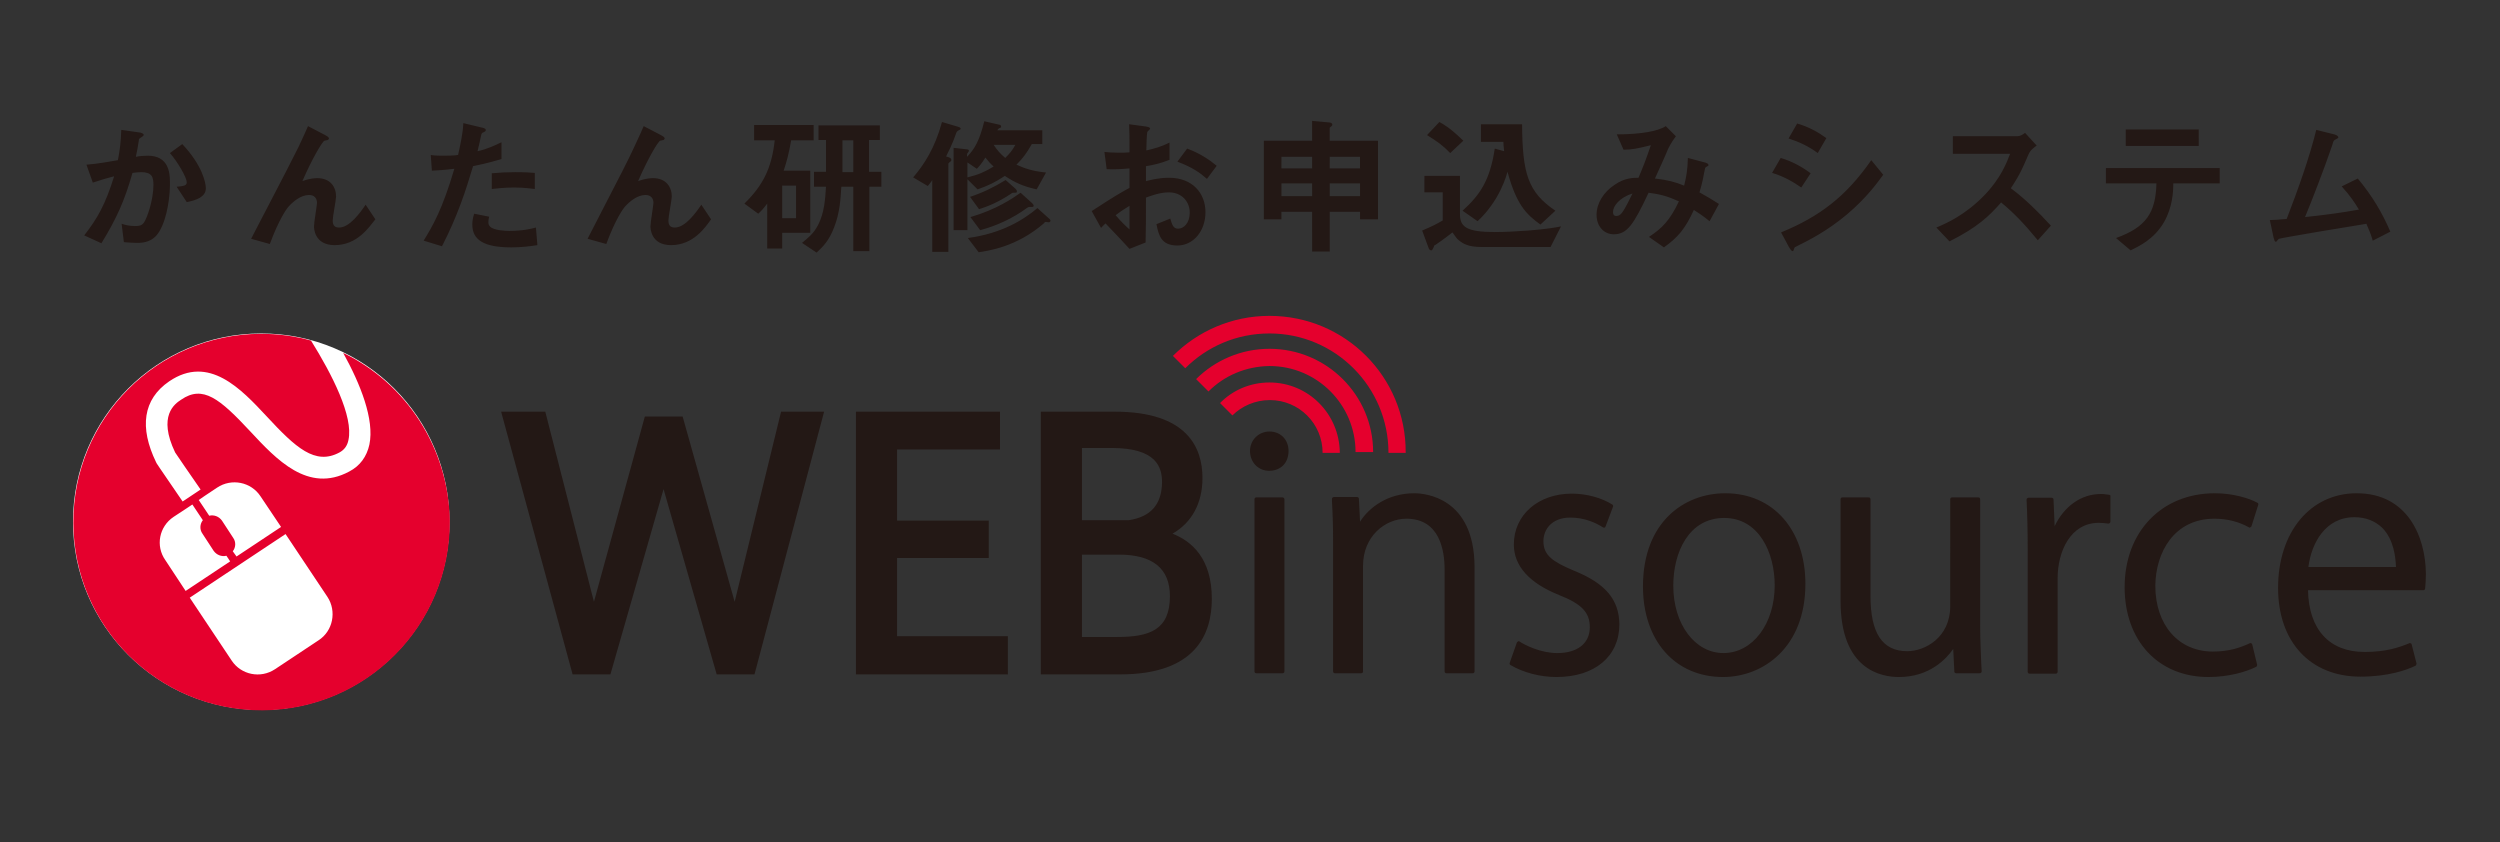 <svg version="1.1" id="ai" xmlns="http://www.w3.org/2000/svg" x="0" y="0" viewBox="0 0 668 225" xml:space="preserve"><rect x="0" y="0" width="668" height="225" fill="#333333" stroke="none"/><style>.st1{fill:#e5002d}.st2{fill:#231815}</style><circle cx="69.8" cy="139.4" r="50.3" fill="#fff"/><path class="st1" d="M339.2 102.2c-5.2 0-9.9 2.1-13.2 5.5l3.3 3.3c2.5-2.5 6.1-4.1 10-4.1 7.8 0 14.1 6.3 14.1 14.1h4.6c-.1-10.5-8.5-18.8-18.8-18.8zm0-17.8c-10.1 0-19.2 4.1-25.8 10.7l3.3 3.3c5.8-5.8 13.7-9.3 22.5-9.3 17.6 0 31.8 14.3 31.8 31.9h4.6v-.1c.1-20.2-16.2-36.5-36.4-36.5zm0 8.8c-7.6 0-14.6 3.1-19.6 8.1l3.3 3.3c4.2-4.2 9.9-6.7 16.3-6.8 12.7 0 23 10.3 23 23h4.7c0-15.2-12.4-27.6-27.7-27.6z"/><path class="st2" d="M196.3 160.8l-13.9-49.5h-10.1l-13.6 49.5-13-50.8h-11.8l19.1 70.2h10.1l14.2-49.5 14.2 49.5h10.1l18.6-70.2h-11.5zm43.4-11.7h24.5v-10h-24.5v-19h27.5V110h-38.5v70.2h40.6V170h-29.6zm73.6-6.5c5.2-3 8-8.2 8-14.9 0-8.1-4.1-17.7-23.4-17.7h-19.8v70.2h21.2c20.3 0 24.5-10.9 24.5-20.2 0-10.8-5.4-15.4-10.5-17.4zm-11.7-3.6h-12.5v-19.3h7.9c12.1 0 13.5 5.2 13.5 9.2-.1 5.9-3 9.2-8.9 10.1zm-12.5 9.2h9.9c9 0 13.6 3.7 13.6 11.1 0 9-5.4 10.9-14.1 10.9h-9.4v-22zm50.1-32.9c-2.9 0-5.2 2.3-5.2 5.2 0 3 2.2 5.3 5.1 5.3 3.1 0 5.2-2.1 5.2-5.3 0-3-2.1-5.2-5.1-5.2zm3.5 17.6h-7c-.3 0-.5.2-.5.5v46c0 .3.2.5.5.5h7c.3 0 .5-.2.5-.5v-46c0-.2-.2-.5-.5-.5zm35.2-1.1c-7.1 0-12.1 3.8-14.5 7.6l-.3-6.1c0-.3-.2-.5-.5-.5h-6.2c-.1 0-.3.1-.4.2-.1.1-.1.2-.1.4v.5c.2 3.5.3 6.9.3 11.3v34.2c0 .3.2.5.5.5h7c.3 0 .5-.2.5-.5v-28.2c0-7.9 5.9-12.6 11.6-12.6 8.9 0 10.2 8.5 10.2 13.6v27.2c0 .3.2.5.5.5h7c.3 0 .5-.2.5-.5v-28c-.1-18.6-13.4-19.6-16.1-19.6zm42.7 20.7c-5.7-2.4-8.2-4.1-8.2-7.9 0-3.1 2.2-6.3 7.2-6.3 3.8 0 6.8 1.4 8.7 2.6.1.1.3.1.4.1.1 0 .3-.2.3-.3l2-5.3c.1-.2 0-.5-.2-.6-2.9-1.8-6.9-2.9-10.8-2.9-9 0-15.5 5.7-15.5 13.6 0 5.7 4.1 10.3 12.1 13.5 6.1 2.4 8.2 4.7 8.2 8.6 0 4.3-3.3 6.9-8.7 6.9-4.4 0-8.6-2.1-10.1-3.1-.1-.1-.3-.1-.4 0-.1.1-.3.2-.3.3l-1.9 5.4c-.1.2 0 .5.2.6 3.4 2 7.9 3.2 12.3 3.2 10.2 0 16.8-5.5 16.8-14.1-.1-6.6-3.7-10.9-12.1-14.3zm40.4-20.7c-11 0-22 7.7-22 24.9 0 14.5 8.6 24.2 21.4 24.2 10.6 0 22-7.8 22-24.9 0-14.4-8.6-24.2-21.4-24.2zm-.5 42.7c-7.6 0-13.4-7.7-13.4-18 0-9 4.2-18.1 13.6-18.1 9.3 0 13.5 9.3 13.5 18 0 10.3-5.9 18.1-13.7 18.1zm68.6-7.3v-33.8c0-.3-.2-.5-.5-.5h-7c-.3 0-.5.2-.5.5V162c0 8.3-6.7 12-11.5 12-6.6 0-9.8-4.8-9.8-14.7v-25.9c0-.3-.2-.5-.5-.5h-7c-.3 0-.5.2-.5.5v27.2c0 18.4 10.9 20.3 15.6 20.3 8.2 0 12.7-4.9 14.5-7.5l.3 6c0 .3.2.5.5.5h6.3c.1 0 .3-.1.4-.2.1-.1.1-.2.1-.4l-.1-1.9c-.1-2.9-.3-6.3-.3-10.2zm34.4-35c-.3 0-.5-.1-.8-.1-.5-.1-.9-.1-1.4-.1-5.2 0-9.8 3.3-12.3 8.6l-.3-7.1c0-.3-.2-.5-.5-.5H542c-.1 0-.3.1-.4.2-.1.1-.1.2-.1.4.2 4 .3 8.3.3 13.7v32.2c0 .3.2.5.5.5h7c.3 0 .5-.2.5-.5v-25c0-7.1 3.4-14.8 11-14.8 1 0 1.7.1 2.5.2.1 0 .3 0 .4-.1.1-.1.2-.2.2-.4v-6.7c.1-.3-.1-.5-.4-.5zm28.2 6.4c3.4 0 6.5.8 9.2 2.3.1.1.3.1.4 0 .1-.1.3-.2.3-.3l1.8-5.7c.1-.2 0-.5-.3-.6-2.2-1.2-6.5-2.5-11.3-2.5-14.2 0-24.1 10.3-24.1 25.1 0 14.3 9 24 22.4 24 5.4 0 10.1-1.4 12.7-2.7.2-.1.3-.3.3-.6l-1.3-5.4c0-.1-.1-.3-.3-.3-.1-.1-.3-.1-.4 0-2.4 1.1-5.4 2.2-9.8 2.2-9.2 0-15.4-7.1-15.4-17.6.1-8.9 5-17.9 15.8-17.9zm38-6.8c-12.4 0-21 10.4-21 25.3 0 14.4 8.6 23.7 22 23.7 7.5 0 12.4-1.8 14.7-2.9.2-.1.3-.4.3-.6l-1.3-5.1c0-.1-.1-.3-.3-.3-.1-.1-.3-.1-.4 0-2.7 1.1-6.1 2.3-11.9 2.3-9.4 0-14.9-6-15.1-16.5h30.8c.3 0 .5-.2.5-.5.1-1.1.2-2.3.2-3.9-.1-9.9-4.9-21.5-18.5-21.5zm-12.9 19.7c.8-6.3 4.5-13.3 12.3-13.3 3 0 5.5 1 7.4 2.8 3.2 3.2 3.6 8.1 3.7 10.5h-23.4z"/><path class="st1" d="M91.7 94.3c4.6 8.3 8.4 17.8 7 24.5-.7 3.2-2.5 5.7-5.4 7.2-11 5.9-19.5-3.3-26.4-10.7-8.2-8.8-12.7-12.5-18.5-8.5-1.7 1.1-6.3 4.3-1.6 14.1.6.9 3.8 5.6 6.8 9.9l-4.8 3.2c-6.9-10.1-7-10.2-7.1-10.5-4.5-9.3-3.5-16.8 3.5-21.6 10.6-7.2 19.2 2 26.1 9.4 7.7 8.3 12.9 13.1 19.4 9.6 1.3-.7 2.1-1.8 2.4-3.3 1.4-6.3-4.4-17.6-10-26.6-4.3-1.2-8.8-1.8-13.4-1.8-27.8.1-50.2 22.7-50.1 50.5.1 27.8 22.7 50.2 50.5 50.1 27.8-.1 50.2-22.7 50.1-50.5-.3-19.8-11.8-36.9-28.5-45zm-29.5 53c.8-1 .9-2.5.1-3.6l-3-4.6c-.8-1.1-2.1-1.6-3.4-1.3l-2.8-4.2 1.6-1.1 3.3-2.2c3.9-2.6 9.1-1.5 11.6 2.3l5.5 8.2-11.9 7.9-1-1.4zm-15.8-9.2l3.5-2.3 1.5-1 2.8 4.2c-.8 1-.9 2.5-.1 3.6l3 4.6c.8 1.1 2.1 1.6 3.4 1.3l1 1.5-11.9 7.9-5.4-8.2c-2.7-3.8-1.7-9 2.2-11.6zm38.7 33l-11.6 7.7c-3.9 2.6-9.1 1.5-11.6-2.3l-11.2-16.8 25.6-17 11.2 16.8c2.5 3.8 1.5 9.1-2.4 11.6z"/><path class="st2" d="M42.6 61.8c-1.7 2.9-4.3 3.1-6 3.1-1.1 0-2.3-.1-3.5-.2l-.6-4.9c.9.3 2.1.6 3.6.6 1.2 0 1.9-.2 2.4-1 .8-1.1 2.5-6 2.5-10 0-2.1-.4-3.4-3.3-3.4-.7 0-1.5.1-2.3.2-2.1 7.4-4.2 12.1-8.3 18.8l-4.6-2.1c3.5-4.5 5.6-8.1 8-15.8-2 .5-3.6 1-5.7 1.7L23.1 44c2.9-.2 6.6-.9 8.4-1.2.5-2.6.8-4.7.9-8.1l4.9.7c.3 0 1.1.3 1.1.6 0 .2-.1.3-.5.6-.7.4-.8.5-.8.9-.2 1.5-.5 2.9-.8 4.4.9-.2 2.1-.3 3.2-.3 5.5 0 5.9 4.5 5.9 6.9.1 3.4-.6 9.6-2.8 13.3zm7.3-7.8l-2.7-4.1c1.7-.2 2.7-.2 2.7-1.2 0-1.2-2.3-5.3-4.5-7.8l3.3-2.4C54 44.1 55 48.8 55 50.3c0 2.3-2.5 3.2-5.1 3.7zm39.5 11.5c-5.5 0-5.5-4.7-5.5-5 0-1 .8-5.7.8-6.3 0-1.4-.9-2.1-2.1-2.1-2.2 0-4.2 1.7-5.4 3-.6.6-2.7 3.6-5.1 10.1l-5-1.4C76.9 45 77.9 43 79.8 39.2c1.4-2.9 1.9-4.2 2.5-5.5l4.6 2.4c.2.1 1 .5 1 .9 0 .2-.2.3-.3.4-.1 0-.8.2-.9.2-.6.2-3.4 5-5.9 10.8 2.1-.8 3.7-.8 4-.8 3.5 0 5 2.4 5 4.9 0 .9-.9 5.4-.9 6.4 0 1.4.6 1.9 1.7 1.9 2.8 0 5.6-3.9 7.1-6.1l2.6 3.9c-1.7 2.1-4.8 6.9-10.9 6.9zm37-21.1c-2 6.7-4.1 13.2-8.3 21.4l-4.9-1.5c2.4-3.9 5-8.3 8.2-19.2-3.2.4-4.6.4-6 .5l-.3-4.2c.4.1 1.3.2 3.3.2.6 0 3.1 0 4-.2.6-2.7 1.3-5.8 1.4-8.5l5 1.2c.1 0 1 .2 1 .6 0 .3-.1.4-.5.6-.5.2-.6.3-.7.7-.4 1.8-.7 3.3-1 4.4 2.4-.5 4.8-1.6 6.4-2.4v4.5c-1.5.4-3.2 1-7.6 1.9zm10.2 21.7c-7.3 0-10.4-2-10.4-6.1 0-.2 0-1.5.5-2.9l4 .8c-.2.8-.2 1.4-.2 1.5 0 .5.1.8.5 1.2 1.1 1 4.2 1.1 5.1 1.1 3.7 0 5.9-.6 7.1-.9l.4 4.7c-2 .3-4.2.6-7 .6zm.8-16c-2.6 0-5.1.3-6 .4v-4.2c2.1-.2 4.1-.3 6.2-.3 2.8 0 4.1.1 5.3.2v4.3c-3-.4-4.9-.4-5.5-.4zm41.9 15.4c-5.5 0-5.5-4.7-5.5-5 0-1 .8-5.7.8-6.3 0-1.4-.9-2.1-2.1-2.1-2.2 0-4.2 1.7-5.4 3-.6.6-2.7 3.6-5.1 10.1l-5-1.4c9.7-18.8 10.7-20.7 12.5-24.6 1.4-2.9 1.9-4.2 2.5-5.5l4.6 2.4c.2.1 1 .5 1 .9 0 .2-.2.3-.3.4-.1 0-.8.2-.9.2-.6.2-3.4 5-5.9 10.8 2.1-.8 3.7-.8 4-.8 3.5 0 5 2.4 5 4.9 0 .9-.9 5.4-.9 6.4 0 1.4.6 1.9 1.7 1.9 2.8 0 5.6-3.9 7.1-6.1l2.6 3.9c-1.5 2.1-4.7 6.9-10.7 6.9zm32.1-28c-.6 3.4-1.1 5.4-2 8.1h7.1v16.6H209v4.2h-4v-12c-.9 1.2-1.5 1.9-2.4 2.7l-3.7-2.7c5-4.9 7.3-9.5 8.1-16.9h-5.5v-4.1h15.9v4.1h-6zm1.3 12.1H209v8.7h3.7v-8.7zm19.6.3v17.2H228V49.9h-3.2c-.2 3.4-.4 6.9-1.9 10.8-1.4 3.7-3.1 5.3-4.7 6.8l-3.9-2.6c1.8-1.5 3.1-2.5 4.3-4.8 1.7-3.3 1.9-7 2.1-10.2h-3.2v-4h3.2v-8.5h-2v-3.9h16.4v3.9h-2.9v8.5h3.3v4h-3.2zM228 37.5h-2.9V46h2.9v-8.5zm28.2-2.7c-.4.2-.4.3-.6.5-.4 1-.9 2.8-2.8 6.5.7.2 1.4.4 1.4.9 0 .2 0 .3-.4.6s-.4.4-.4.6v23.4h-4.3V48.1c-.2.4-.7 1-1.2 1.6l-3.9-2.3c2.9-3.4 5.8-7.8 7.7-14.8l4.4 1.3c.2.1.6.2.6.5 0 .1-.2.3-.5.4zM277 50.6c-3.6-.8-5.8-1.8-8.5-3.6-2.6 1.7-4.4 2.6-7.3 3.6l-2.7-2.7v13.6h-3.7v-22l3.5.4c.3 0 .6.1.6.4 0 .2-.5.7-.5.9v.7c2.1-2.2 3.3-4.3 4.6-9.5l3.9.9c.2 0 .6.1.6.5 0 .2 0 .3-.4.4-.4.2-.5.4-.6.6h12v3.7h-2.8c-1.4 2.5-2.5 3.9-4.1 5.5 2.2 1 4.1 1.7 7.9 2.1l-2.5 4.5zm-13.7-8.5c-1.2 1.9-1.8 2.5-2.3 3l-2.5-1.7v4c2.9-.7 4.7-1.5 7-2.9-.9-.8-1.5-1.5-2.2-2.4zm16.9 17.3c-.1 0-.6-.1-.7-.1-.2 0-.3 0-.6.4-7.3 6.3-14.8 7.3-17.4 7.7l-2.9-3.8c9.1-1.2 15.1-5 18.6-8l3.1 2.8c.2.1.4.4.4.6-.1.4-.4.4-.5.4zm-9.4-7.9c-.3 0-.3 0-.7.3-3.3 2.2-6 3.3-8.5 4.1l-2.4-3.3c3.6-1.2 6.4-2.6 9.5-4.5l2.6 2.3c.2.2.4.4.4.7.1.4-.2.4-.9.4zm5 3.8h-.7c-.2 0-.3 0-.6.2-3.8 2.8-8.1 4.8-12.6 6l-2.6-3.5c6.9-2 11.3-5 13.4-6.5l3.1 2.8c.2.2.4.4.4.7 0 .2-.2.3-.4.3zm-10.3-16.6c1 1.5 1.8 2.4 3.1 3.5 1.2-1.2 1.9-2 2.7-3.5h-5.8zm26.2 17.7c6.6-4.3 7.4-4.7 10.1-6.2V45c-2.4.2-3.9.3-6.1.2l-.6-4.6c1.1.1 2.1.2 3.9.2 1 0 1.6 0 2.8-.1 0-4.6 0-4.9-.1-7.5l4.5.6c1.1.2 1.1.4 1.1.6 0 .2-.6.6-.7.8-.2.2-.3 4.2-.3 5 2.6-.6 3.9-1 6.2-2.1v4.6c-2.5 1-4.4 1.4-6.3 1.7v4c1.2-.3 3.3-.9 6.2-.9 6.2 0 9.7 4.1 9.7 9.2 0 5-3.2 8.9-7.5 8.9-4.4 0-5-2.8-5.6-5.7l3.7-1.5c.5 1.7.8 2.7 2.1 2.7 1.5 0 3.1-1.5 3.1-4.3 0-2.7-1.9-5.4-5.6-5.4-2.4 0-4.7.9-6.1 1.4 0 6.4 0 7.1-.1 12l-4.3 1.7c-1.7-1.9-2.7-2.9-6.4-6.8-.6.5-.6.6-1.2 1.2l-2.5-4.5zm10.1-1.4c-1.1.7-2 1.2-3.7 2.5 1.3 1.6 2.9 3.1 3.7 3.8V55zm20.7-7.2c-1.8-1.6-3.9-3.1-7.9-4.6l2.6-3.5c3.3 1.2 6 3 7.9 4.6l-2.6 3.5zm40.9 10.8v-2h-8.1v10.6h-4.7V56.6h-8.2v2h-4.7v-21h12.9v-5.3l4.4.4c.5 0 1 .2 1 .6 0 .2-.1.3-.2.4-.3.2-.5.4-.5.5v3.4h12.9v21h-4.8zm-12.8-16.7h-8.2V45h8.2v-3.1zm0 7.1h-8.2v3.4h8.2V49zm12.8-7.1h-8.1V45h8.1v-3.1zm0 7.1h-8.1v3.4h8.1V49zm50.9 17h-18.4c-3.6 0-5-.9-6.1-1.8-.5-.4-.9-.9-1.7-2.1-.4.3-2.4 1.9-4.5 3.3-.4.2-.4.2-.5.6-.4.8-.4.9-.7.9-.4 0-.6-.4-.7-.7l-1.7-4.6c2.4-1 4-1.8 5.5-2.7v-7.5h-4.9V47h9.5v10.2c0 3.4 1.7 4.8 9.3 4.8 3 0 6-.2 9-.4 5-.4 7.1-.8 8.7-1.1l-2.8 5.5zm-26.8-25.1c-1.9-2-3.6-3.2-6.2-4.8l3.3-3.5c1.1.6 2.8 1.5 6.4 5l-3.5 3.3zM411.6 60c-3.9-2.8-6.4-5.4-8.8-14.1-.4 1.5-1.2 3.9-3 7-2 3.3-4 5.3-5 6.2l-4-2.8c4.5-4.1 7.3-7.9 8.6-16.6l2.5.7c-.1-1.1-.2-1.8-.2-2.5h-6v-4.7h11c.1 13.1 1.5 18.1 8.9 23.1l-4 3.7zm45.2-.9c-2.1-1.7-3.3-2.4-4.2-3-2.3 5-4.2 7.3-8 10l-4-2.8c3.5-2.3 5.6-4.4 8-9.5-3.1-1.4-5-1.9-8.1-2.3-4 8.5-5.7 11.1-9.3 11.1-2.7 0-4.6-2.2-4.6-5.2 0-3.1 1.9-6.1 4.8-8 2.7-1.9 5-1.9 6.4-1.9 1.2-2.8 2.1-5.1 3.3-8.7-3.6.9-5.1 1.2-7.3 1.2l-1.8-4.1c6.2 0 11-.8 13.1-2.2l2.7 2.7c-.5.7-1.2 1.6-2.1 3.4 0 .2-2.9 6.6-3.5 7.9 3.5.4 5.3.9 7.8 1.9.7-2.8.9-4.4 1-7.4l4.5 1.2c.4.1 1 .3 1 .7 0 .2 0 .2-.6.5-.3.2-.3.3-.4.8-.4 2.1-.6 3.3-1.4 6 2.2 1.2 3.5 2 5.2 3.1l-2.5 4.6zM431 56.6c0 1 .5 1.1.8 1.1.4 0 1 0 1.7-1 .9-1.2 2.4-4.4 2.7-5-3.5 1.1-5.2 3.4-5.2 4.9zm50.3-6.5c-1.9-1.3-4.4-2.9-7.8-3.9l2.3-4c3 .9 5.6 2.3 8 4.1l-2.5 3.8zm12.2 7.2c-5.5 4.6-10.2 6.9-13.8 8.7-.2.1-.2.2-.3.4-.2.6-.2.7-.4.7-.4 0-.8-.8-1-1.1l-2.1-3.9c10.2-4.2 17.3-9.5 24.1-19.3l3.2 3.9c-1.7 2.3-4.4 6.1-9.7 10.6zm-7.8-16.4c-2.4-1.8-5-3-7.8-3.9l2.3-4c3.1.9 5.6 2.3 7.8 3.9l-2.3 4zm58.8 23.3c-3.7-4.5-6.5-7.4-9.8-10.1-3.2 3.6-6.2 6.6-13.8 10.4l-3.5-3.7c2.6-1.1 7.7-3.3 12.9-8.7 4.4-4.6 5.9-8.7 6.8-11h-15.3v-4.7H539c.8 0 1.4-.4 2.1-.9l3.1 3.4c-.8.6-1.7 1.2-2.2 2.4-1.4 3.2-2.1 5.1-4.7 9 3.9 2.9 7.4 6.4 10.7 10l-3.5 3.9zM580.7 49c0 2.3-.2 6.4-2.5 10.4-2.7 4.6-6.7 6.4-8.9 7.5l-3.9-3.3c8.1-2.9 10.6-6.8 10.8-14.6h-13.5v-4.1h30.4V49h-12.4zM568 39v-4.4h19.5V39H568zm66 25.3c-.5-1.7-.9-2.7-1.7-4.5-3.9.6-23 3.8-23.3 4-.1 0-.6.5-.6.6-.1.1-.2.2-.3.2-.3 0-.4-.4-.6-1.1l-1-4.7c1 0 2.1-.1 4.5-.3 3.1-8 6.2-16.8 7.9-23.8l4.8 1.2c.4.1 1.1.4 1.1.8 0 .2-.1.2-.8.6-.4.2-.5.3-.8 1.4-2.1 6.2-5.5 15-7.3 19.3 5.7-.6 10-1.2 14.4-2-1-1.7-2.4-3.8-4.6-6.2l4.3-2.1c3.9 4.7 6.5 9.1 8.7 14.2l-4.7 2.4z"/></svg>